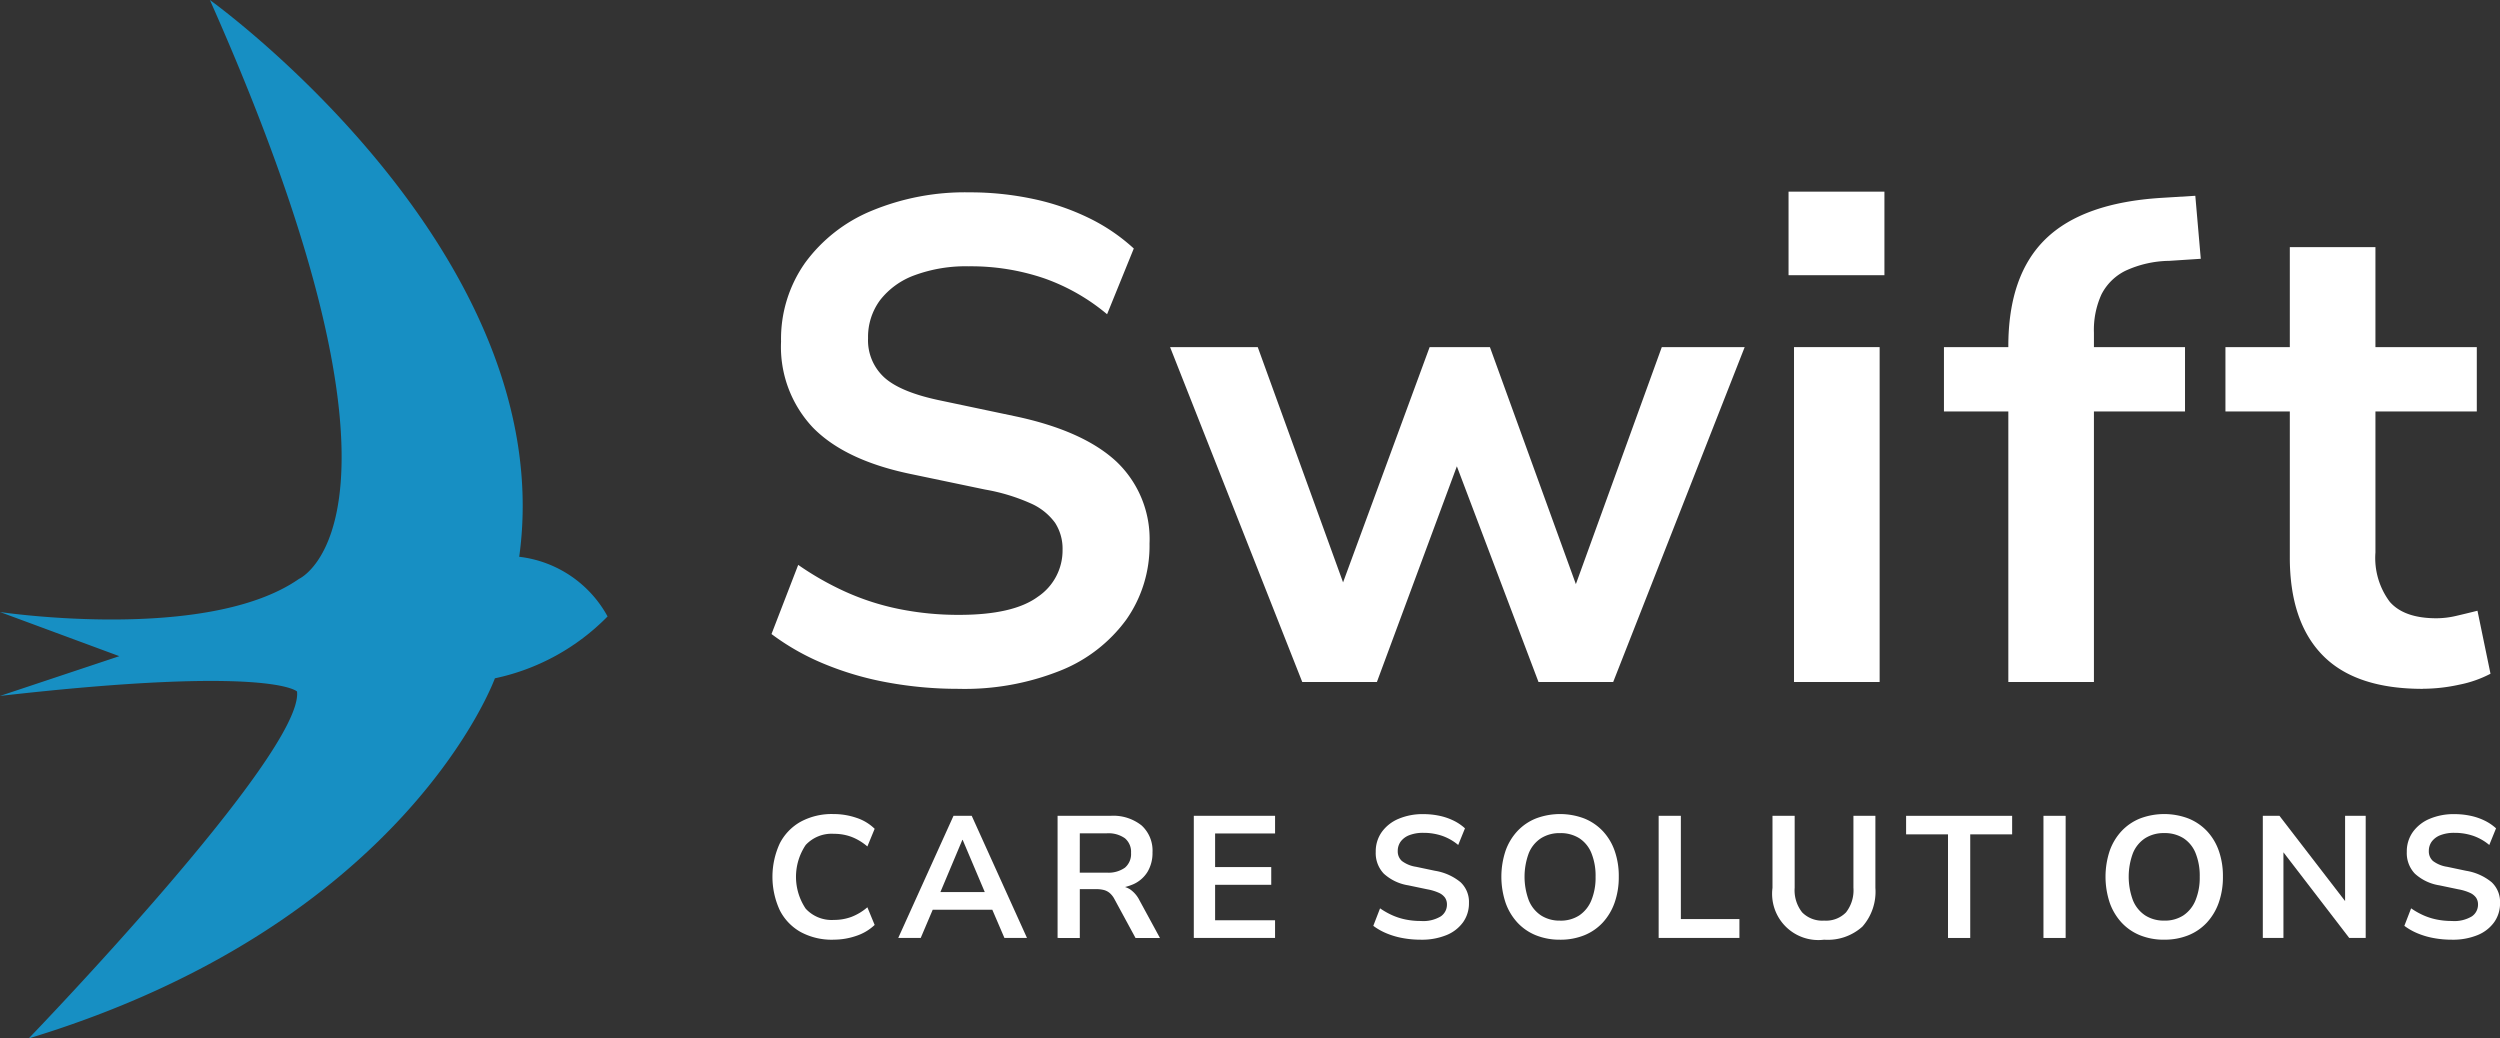 <?xml version="1.0" encoding="UTF-8"?>
<svg xmlns="http://www.w3.org/2000/svg" xmlns:xlink="http://www.w3.org/1999/xlink" id="Group_315" data-name="Group 315" width="274.459" height="114.004" viewBox="0 0 274.459 114.004">
  <rect x="0" y="0" width="274.459" height="114.004" fill="#333333" stroke="none"/>
  <defs>
    <clipPath id="clip-path">
      <rect id="Rectangle_514" data-name="Rectangle 514" width="274.459" height="114.004" fill="none"></rect>
    </clipPath>
  </defs>
  <g id="Group_269" data-name="Group 269" clip-path="url(#clip-path)">
    <path id="Path_372" data-name="Path 372" d="M32.825,63.551S48.27,56.76,23.043,0c0,0,38.567,27.651,33.959,61.126a12.741,12.741,0,0,1,9.7,6.549,24.381,24.381,0,0,1-12.371,6.792S44.632,101.391,3.153,114c0,0,30.2-31.291,29.457-38.083,0,0-2.775-2.911-32.61.485l13.1-4.366L0,67.19s22.717,3.4,32.825-3.638" fill="#178fc3"></path>
    <path id="Path_373" data-name="Path 373" d="M193.707,97.662a42.839,42.839,0,0,1-7.932-.714,33.974,33.974,0,0,1-6.992-2.068,26.359,26.359,0,0,1-5.677-3.233l2.932-7.594a32.547,32.547,0,0,0,5.226,2.969,27.6,27.6,0,0,0,5.864,1.88,32.682,32.682,0,0,0,6.579.639q5.938,0,8.646-1.992a6.125,6.125,0,0,0,2.707-5.15,5.234,5.234,0,0,0-.827-2.97,6.565,6.565,0,0,0-2.707-2.143,21.043,21.043,0,0,0-4.962-1.5l-8.27-1.729q-7.143-1.5-10.639-5.075a12.906,12.906,0,0,1-3.5-9.435A14.486,14.486,0,0,1,176.79,50.9a17.113,17.113,0,0,1,7.293-5.714,26.721,26.721,0,0,1,10.752-2.03,33.273,33.273,0,0,1,6.955.714,26.348,26.348,0,0,1,6.165,2.105,20.556,20.556,0,0,1,4.925,3.346l-2.932,7.217a22.217,22.217,0,0,0-6.917-3.947,24.924,24.924,0,0,0-8.27-1.316,16.215,16.215,0,0,0-5.939.978,8.442,8.442,0,0,0-3.8,2.744,6.789,6.789,0,0,0-1.316,4.173,5.518,5.518,0,0,0,1.8,4.323q1.8,1.618,6.165,2.519l8.2,1.729q7.444,1.579,11.09,4.962a11.719,11.719,0,0,1,3.646,9.022,14.078,14.078,0,0,1-2.556,8.346,16.524,16.524,0,0,1-7.256,5.6,28.283,28.283,0,0,1-11.09,1.993" transform="translate(-88.408 -22.039)" fill="#fff"></path>
    <path id="Path_374" data-name="Path 374" d="M277.048,114.647,262.538,77.881h9.624l10.225,28.195h-1.729l10.375-28.195h6.617l10.225,28.195H306.3L316.52,77.881h9.1l-14.436,36.766h-8.2l-11.127-29.4h4.286l-10.9,29.4Z" transform="translate(-134.082 -39.775)" fill="#fff"></path>
    <path id="Path_375" data-name="Path 375" d="M401.3,43h10.526v9.173H401.3Zm.6,17.067h9.4V96.832h-9.4Z" transform="translate(-204.947 -21.96)" fill="#fff"></path>
    <path id="Path_376" data-name="Path 376" d="M443.243,97.3V67.6h-7.068V60.537h9.774l-2.707,2.481V60.462q0-7.819,4.1-11.8t12.744-4.511l3.684-.226.6,6.917-3.459.226a11.773,11.773,0,0,0-4.812,1.09,5.864,5.864,0,0,0-2.632,2.594,9.4,9.4,0,0,0-.827,4.21V61.74l-1.2-1.2h11.2V67.6h-10V97.3Z" transform="translate(-222.761 -22.431)" fill="#fff"></path>
    <path id="Path_377" data-name="Path 377" d="M520.984,103.941q-7.369,0-10.977-3.684T506.4,89.5V73.49h-7.067V66.423H506.4V55.446h9.4V66.423h11.128V73.49H515.8V88.979a8.022,8.022,0,0,0,1.579,5.413q1.579,1.8,5.113,1.8a9.525,9.525,0,0,0,2.181-.263q1.127-.262,2.33-.564l1.429,6.917a12.6,12.6,0,0,1-3.421,1.2,18.84,18.84,0,0,1-4.022.451" transform="translate(-255.016 -28.317)" fill="#fff"></path>
    <path id="Path_378" data-name="Path 378" d="M179.994,196.45a7.16,7.16,0,0,1-3.585-.846,5.684,5.684,0,0,1-2.292-2.4,8.768,8.768,0,0,1,0-7.314,5.7,5.7,0,0,1,2.292-2.387,7.16,7.16,0,0,1,3.585-.846,7.766,7.766,0,0,1,2.558.418,5.136,5.136,0,0,1,1.987,1.2l-.8,1.94a5.943,5.943,0,0,0-1.75-1.056,5.458,5.458,0,0,0-1.921-.333,3.884,3.884,0,0,0-3.1,1.227,6.267,6.267,0,0,0,0,6.99,3.867,3.867,0,0,0,3.1,1.236,5.458,5.458,0,0,0,1.921-.333,5.931,5.931,0,0,0,1.75-1.055l.8,1.94a5.355,5.355,0,0,1-1.987,1.188,7.6,7.6,0,0,1-2.558.428" transform="translate(-88.516 -93.287)" fill="#fff"></path>
    <path id="Path_379" data-name="Path 379" d="M201.541,196.458l6.068-13.41h2l6.068,13.41H213.2l-1.617-3.766,1.027.666h-8.027l1.027-.666-1.6,3.766Zm7.038-10.766-2.663,6.334-.494-.609h6.353l-.476.609-2.682-6.334Z" transform="translate(-102.93 -93.485)" fill="#fff"></path>
    <path id="Path_380" data-name="Path 380" d="M237.3,196.458v-13.41h5.821a4.984,4.984,0,0,1,3.4,1.056,3.734,3.734,0,0,1,1.2,2.958,4.029,4.029,0,0,1-.542,2.13,3.493,3.493,0,0,1-1.57,1.37,5.9,5.9,0,0,1-2.491.475l.171-.285h.628a2.425,2.425,0,0,1,1.36.381,3.194,3.194,0,0,1,1.018,1.2l2.244,4.128h-2.682l-2.321-4.28a2.245,2.245,0,0,0-.513-.656,1.67,1.67,0,0,0-.646-.333,3.328,3.328,0,0,0-.838-.095H239.74v5.364Zm2.435-7.171h2.967a3.12,3.12,0,0,0,1.988-.542,1.962,1.962,0,0,0,.675-1.626,1.94,1.94,0,0,0-.675-1.607,3.117,3.117,0,0,0-1.988-.543H239.74Z" transform="translate(-121.195 -93.485)" fill="#fff"></path>
    <path id="Path_381" data-name="Path 381" d="M267.861,196.458v-13.41h8.921v1.94H270.2v3.69h6.163v1.94H270.2v3.9h6.581v1.94Z" transform="translate(-136.801 -93.485)" fill="#fff"></path>
    <path id="Path_382" data-name="Path 382" d="M313.347,196.45a10.839,10.839,0,0,1-2.007-.181,8.578,8.578,0,0,1-1.769-.523,6.657,6.657,0,0,1-1.436-.818l.742-1.921a8.261,8.261,0,0,0,1.322.751,6.982,6.982,0,0,0,1.483.476,8.3,8.3,0,0,0,1.665.161,3.731,3.731,0,0,0,2.188-.5,1.548,1.548,0,0,0,.685-1.3,1.327,1.327,0,0,0-.209-.752,1.663,1.663,0,0,0-.685-.542,5.3,5.3,0,0,0-1.255-.38l-2.092-.438a5.17,5.17,0,0,1-2.692-1.284,3.265,3.265,0,0,1-.885-2.387,3.665,3.665,0,0,1,.666-2.188,4.329,4.329,0,0,1,1.845-1.446,6.764,6.764,0,0,1,2.72-.513,8.416,8.416,0,0,1,1.759.181,6.634,6.634,0,0,1,1.56.533,5.211,5.211,0,0,1,1.246.846l-.742,1.827a5.626,5.626,0,0,0-1.75-1,6.3,6.3,0,0,0-2.092-.333,4.1,4.1,0,0,0-1.5.248,2.134,2.134,0,0,0-.961.694,1.72,1.72,0,0,0-.333,1.056,1.4,1.4,0,0,0,.456,1.094,3.415,3.415,0,0,0,1.559.637l2.074.437a5.875,5.875,0,0,1,2.806,1.255,2.968,2.968,0,0,1,.922,2.283,3.561,3.561,0,0,1-.647,2.111,4.178,4.178,0,0,1-1.835,1.417,7.162,7.162,0,0,1-2.806.5" transform="translate(-157.369 -93.287)" fill="#fff"></path>
    <path id="Path_383" data-name="Path 383" d="M343.311,196.45a6.961,6.961,0,0,1-2.653-.485,5.644,5.644,0,0,1-2.035-1.4,6.286,6.286,0,0,1-1.3-2.187,9.055,9.055,0,0,1,0-5.678,6.2,6.2,0,0,1,1.3-2.169,5.7,5.7,0,0,1,2.035-1.389,7.5,7.5,0,0,1,5.307,0A5.769,5.769,0,0,1,348,184.524a6.121,6.121,0,0,1,1.3,2.159,8.335,8.335,0,0,1,.456,2.843,8.421,8.421,0,0,1-.456,2.853,6.3,6.3,0,0,1-1.3,2.187,5.654,5.654,0,0,1-2.035,1.4,6.965,6.965,0,0,1-2.653.485m0-2.092a3.734,3.734,0,0,0,2.1-.571,3.639,3.639,0,0,0,1.331-1.654,6.536,6.536,0,0,0,.466-2.587,6.631,6.631,0,0,0-.456-2.6,3.506,3.506,0,0,0-1.331-1.636,3.827,3.827,0,0,0-2.111-.561,3.789,3.789,0,0,0-2.092.561,3.559,3.559,0,0,0-1.341,1.636,7.436,7.436,0,0,0,0,5.184,3.613,3.613,0,0,0,1.341,1.654,3.741,3.741,0,0,0,2.092.571" transform="translate(-172.041 -93.287)" fill="#fff"></path>
    <path id="Path_384" data-name="Path 384" d="M372.162,196.458v-13.41H374.6v11.337h6.429v2.073Z" transform="translate(-190.069 -93.485)" fill="#fff"></path>
    <path id="Path_385" data-name="Path 385" d="M403.371,196.648a5.075,5.075,0,0,1-5.668-5.687v-7.913h2.435v7.894a3.9,3.9,0,0,0,.827,2.711,3.1,3.1,0,0,0,2.406.9,3.068,3.068,0,0,0,2.4-.9,3.927,3.927,0,0,0,.818-2.711v-7.894H409v7.913a5.79,5.79,0,0,1-1.426,4.251,5.677,5.677,0,0,1-4.2,1.436" transform="translate(-203.113 -93.485)" fill="#fff"></path>
    <path id="Path_386" data-name="Path 386" d="M432.279,196.458V185.084h-4.6v-2.035h11.641v2.035h-4.6v11.374Z" transform="translate(-218.42 -93.485)" fill="#fff"></path>
    <rect id="Rectangle_513" data-name="Rectangle 513" width="2.435" height="13.41" transform="translate(224.339 89.563)" fill="#fff"></rect>
    <path id="Path_387" data-name="Path 387" d="M478.868,196.45a6.961,6.961,0,0,1-2.653-.485,5.645,5.645,0,0,1-2.035-1.4,6.286,6.286,0,0,1-1.3-2.187,9.054,9.054,0,0,1,0-5.678,6.2,6.2,0,0,1,1.3-2.169,5.7,5.7,0,0,1,2.035-1.389,7.5,7.5,0,0,1,5.307,0,5.769,5.769,0,0,1,2.035,1.379,6.121,6.121,0,0,1,1.3,2.159,8.335,8.335,0,0,1,.456,2.843,8.421,8.421,0,0,1-.456,2.853,6.3,6.3,0,0,1-1.3,2.187,5.653,5.653,0,0,1-2.035,1.4,6.964,6.964,0,0,1-2.653.485m0-2.092a3.734,3.734,0,0,0,2.1-.571,3.639,3.639,0,0,0,1.331-1.654,6.536,6.536,0,0,0,.466-2.587,6.631,6.631,0,0,0-.456-2.6,3.506,3.506,0,0,0-1.331-1.636,3.827,3.827,0,0,0-2.111-.561,3.789,3.789,0,0,0-2.092.561,3.559,3.559,0,0,0-1.341,1.636,7.436,7.436,0,0,0,0,5.184,3.613,3.613,0,0,0,1.341,1.654,3.741,3.741,0,0,0,2.092.571" transform="translate(-241.272 -93.287)" fill="#fff"></path>
    <path id="Path_388" data-name="Path 388" d="M507.719,196.458v-13.41h1.826l7.7,10h-.494v-10h2.263v13.41h-1.807l-7.7-10.024h.476v10.024Z" transform="translate(-259.299 -93.485)" fill="#fff"></path>
    <path id="Path_389" data-name="Path 389" d="M544.691,196.45a10.839,10.839,0,0,1-2.007-.181,8.58,8.58,0,0,1-1.769-.523,6.657,6.657,0,0,1-1.436-.818l.742-1.921a8.26,8.26,0,0,0,1.322.751,6.985,6.985,0,0,0,1.484.476,8.3,8.3,0,0,0,1.665.161,3.731,3.731,0,0,0,2.188-.5,1.548,1.548,0,0,0,.685-1.3,1.327,1.327,0,0,0-.209-.752,1.663,1.663,0,0,0-.685-.542,5.3,5.3,0,0,0-1.255-.38l-2.092-.438a5.17,5.17,0,0,1-2.692-1.284,3.265,3.265,0,0,1-.885-2.387,3.665,3.665,0,0,1,.666-2.188,4.329,4.329,0,0,1,1.845-1.446,6.764,6.764,0,0,1,2.72-.513,8.416,8.416,0,0,1,1.76.181,6.634,6.634,0,0,1,1.56.533,5.211,5.211,0,0,1,1.246.846l-.742,1.827a5.627,5.627,0,0,0-1.75-1,6.3,6.3,0,0,0-2.092-.333,4.1,4.1,0,0,0-1.5.248,2.134,2.134,0,0,0-.961.694,1.72,1.72,0,0,0-.333,1.056,1.4,1.4,0,0,0,.457,1.094,3.415,3.415,0,0,0,1.559.637l2.074.437a5.875,5.875,0,0,1,2.806,1.255,2.968,2.968,0,0,1,.922,2.283,3.561,3.561,0,0,1-.647,2.111,4.179,4.179,0,0,1-1.835,1.417,7.162,7.162,0,0,1-2.806.5" transform="translate(-275.52 -93.287)" fill="#fff"></path>
  </g>
</svg>
